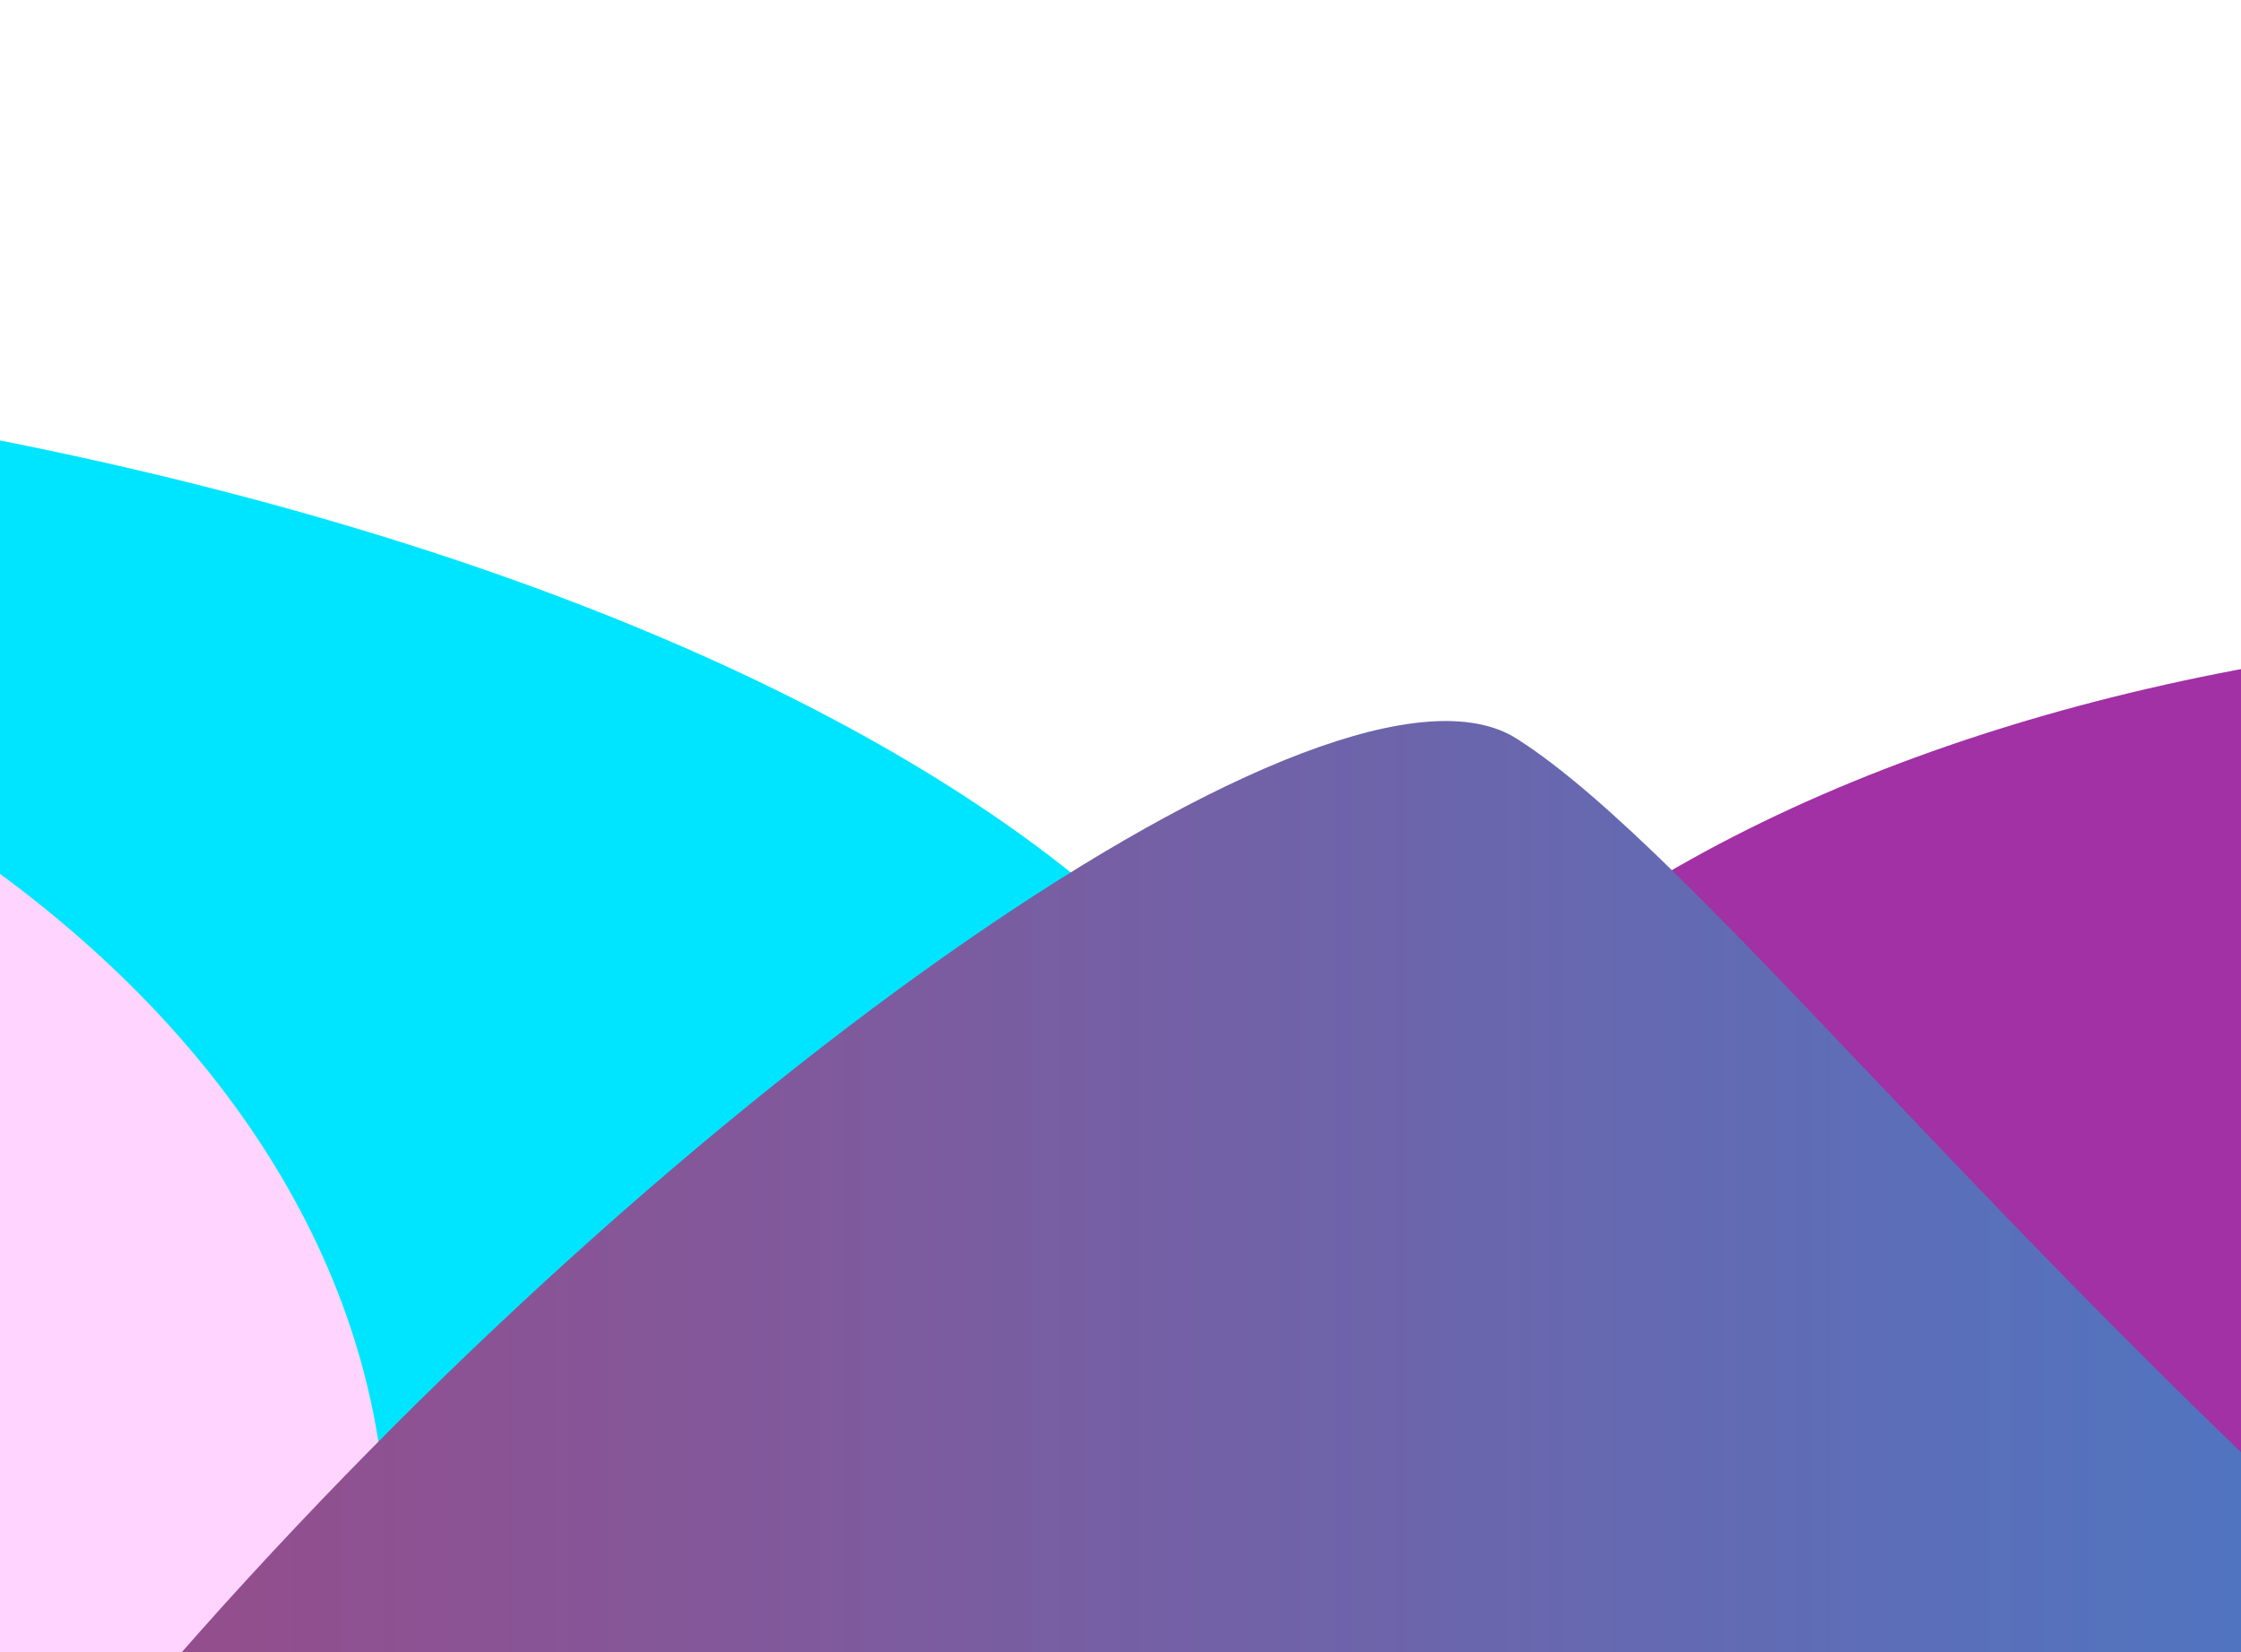 <svg width="1728" height="1274" viewBox="0 0 1728 1274" fill="none" xmlns="http://www.w3.org/2000/svg">
    <mask id="mask0_99_8474" style="mask-type:luminance" maskUnits="userSpaceOnUse" x="-331" y="-1054" width="2390" height="2644">
    <path d="M2059 1589.11L2059 -1054L-331 -1054L-331 1589.11L2059 1589.11Z" fill="white"/>
    </mask>
    <g mask="url(#mask0_99_8474)">
    <path d="M2059 1589.11L2059 -1054L-331 -1054L-331 1589.11L2059 1589.11Z" fill="white"/>
    <g filter="url(#filter0_f_99_8474)">
    <path d="M-2553.34 1030.89C-2553.34 1452.09 -1749.97 1793.54 -758.972 1793.54C232.031 1793.54 1035.4 1452.09 1035.4 1030.89C1035.4 609.695 232.031 268.246 -758.971 268.246C-1749.97 268.246 -2553.34 609.695 -2553.34 1030.89Z" fill="#00E5FF"/>
    </g>
    <g filter="url(#filter1_f_99_8474)">
    <path d="M-1908.4 1195.4C-1908.4 1616.59 -1414.4 1958.04 -805.021 1958.04C-195.639 1958.04 298.362 1616.59 298.362 1195.4C298.362 774.198 -195.639 432.749 -805.021 432.749C-1414.4 432.749 -1908.4 774.198 -1908.4 1195.4Z" fill="#FFD5FF"/>
    </g>
    <g filter="url(#filter2_f_99_8474)">
    <path d="M1556.45 1813.81C2142.59 2047.45 2899.24 1969.19 3246.47 1639C3593.7 1308.82 3400.03 851.751 2813.89 618.114C2227.75 384.476 1471.1 462.742 1123.87 792.926C776.636 1123.11 970.308 1580.18 1556.45 1813.81Z" fill="#A131A4"/>
    </g>
    <g filter="url(#filter3_f_99_8474)">
    <path d="M1169.53 569.608C1448.08 746.733 2128.94 1829.67 3402.92 2015.06C4676.9 2200.44 524.109 3013.23 -171.389 2501.46C-861.135 1993.93 890.981 392.483 1169.53 569.608Z" fill="url(#paint0_linear_99_8474)"/>
    </g>
    </g>
    <defs>
    <filter id="filter0_f_99_8474" x="-2953.34" y="-131.754" width="4388.74" height="2325.29" filterUnits="userSpaceOnUse" color-interpolation-filters="sRGB">
    <feFlood flood-opacity="0" result="BackgroundImageFix"/>
    <feBlend mode="normal" in="SourceGraphic" in2="BackgroundImageFix" result="shape"/>
    <feGaussianBlur stdDeviation="200" result="effect1_foregroundBlur_99_8474"/>
    </filter>
    <filter id="filter1_f_99_8474" x="-2308.4" y="32.749" width="3006.77" height="2325.29" filterUnits="userSpaceOnUse" color-interpolation-filters="sRGB">
    <feFlood flood-opacity="0" result="BackgroundImageFix"/>
    <feBlend mode="normal" in="SourceGraphic" in2="BackgroundImageFix" result="shape"/>
    <feGaussianBlur stdDeviation="200" result="effect1_foregroundBlur_99_8474"/>
    </filter>
    <filter id="filter2_f_99_8474" x="551.425" y="83.52" width="3267.49" height="2264.89" filterUnits="userSpaceOnUse" color-interpolation-filters="sRGB">
    <feFlood flood-opacity="0" result="BackgroundImageFix"/>
    <feBlend mode="normal" in="SourceGraphic" in2="BackgroundImageFix" result="shape"/>
    <feGaussianBlur stdDeviation="200" result="effect1_foregroundBlur_99_8474"/>
    </filter>
    <filter id="filter3_f_99_8474" x="-731" y="156" width="4775.18" height="2912.15" filterUnits="userSpaceOnUse" color-interpolation-filters="sRGB">
    <feFlood flood-opacity="0" result="BackgroundImageFix"/>
    <feBlend mode="normal" in="SourceGraphic" in2="BackgroundImageFix" result="shape"/>
    <feGaussianBlur stdDeviation="200" result="effect1_foregroundBlur_99_8474"/>
    </filter>
    <linearGradient id="paint0_linear_99_8474" x1="3644.18" y1="1612.08" x2="-330.999" y2="1612.07" gradientUnits="userSpaceOnUse">
    <stop stop-color="#00A3FF"/>
    <stop offset="1" stop-color="#A8427D"/>
    </linearGradient>
    </defs>
    </svg>
    